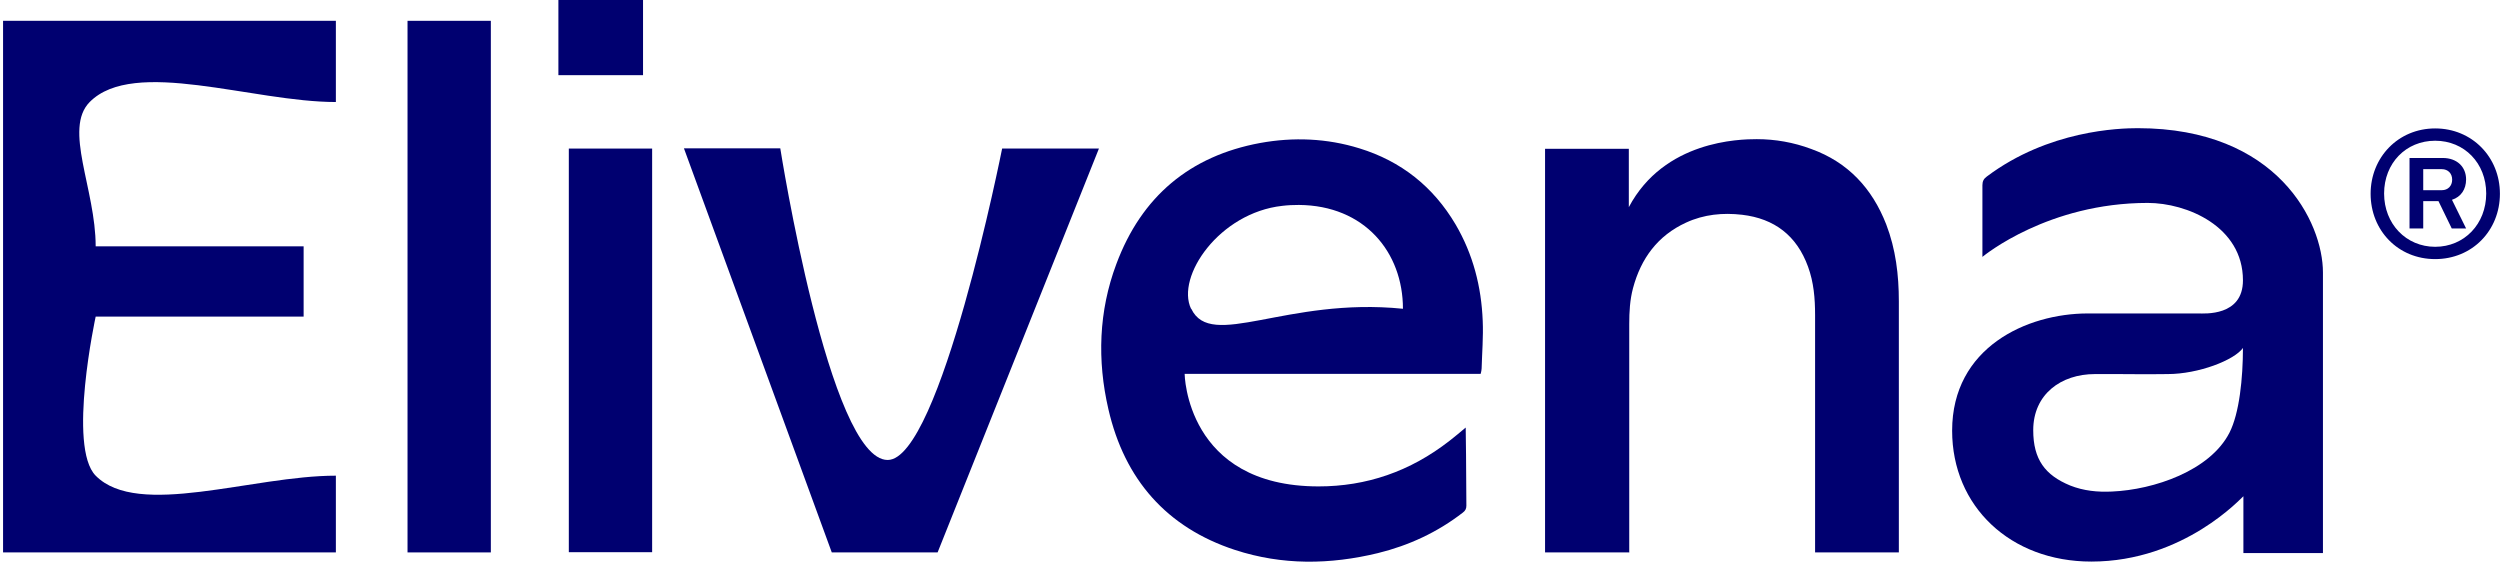 <svg xmlns="http://www.w3.org/2000/svg" width="89" height="20" viewBox="0 0 89 20" fill="none"><g clip-path="url(#clip0_8038_30767)"><path d="M11.957 16.942V19.666H0.109V0.741H11.957V3.632C8.991 3.632 4.767 2.039 3.193 3.632C2.249 4.588 3.406 6.731 3.406 8.77H10.809V11.271H3.406C3.406 11.271 2.399 15.914 3.406 16.934C4.916 18.463 8.975 16.934 11.957 16.934V16.942Z" fill="#000070"></path><path d="M52.706 13.31H42.173C42.173 13.31 42.22 17.316 46.94 17.316C48.639 17.316 50.197 16.79 51.605 15.691C51.794 15.548 51.975 15.389 52.179 15.221C52.187 15.293 52.195 16.79 52.203 18.001C52.203 18.113 52.164 18.184 52.077 18.248C51.172 18.949 50.157 19.419 49.056 19.69C47.349 20.104 45.65 20.128 43.966 19.578C41.535 18.782 40.033 17.069 39.459 14.568C39.057 12.832 39.112 11.079 39.742 9.399C40.639 6.993 42.361 5.552 44.863 5.09C46.051 4.875 47.239 4.923 48.395 5.281C49.874 5.735 51.023 6.643 51.818 7.989C52.439 9.048 52.738 10.203 52.785 11.43C52.809 11.995 52.761 12.561 52.746 13.118C52.746 13.174 52.73 13.23 52.714 13.302L52.706 13.31ZM42.409 10.992C43.117 12.481 45.791 10.57 49.945 10.992C49.945 8.977 48.576 7.312 46.24 7.296C46.043 7.296 45.846 7.304 45.65 7.328C43.408 7.575 41.858 9.845 42.401 10.992H42.409Z" fill="#000070"></path><path d="M57.986 19.665H55.004V5.297H57.986V7.375C59.244 5.002 61.927 4.954 62.541 4.954C63.193 4.954 63.846 5.066 64.484 5.305C65.782 5.774 66.647 6.698 67.15 7.989C67.489 8.873 67.599 9.789 67.599 10.729C67.599 13.66 67.599 16.591 67.599 19.522C67.599 19.562 67.599 19.61 67.599 19.665H64.617V19.45C64.617 16.702 64.617 13.963 64.617 11.215C64.617 10.625 64.57 10.052 64.366 9.494C63.964 8.387 63.17 7.782 62.021 7.646C61.337 7.567 60.66 7.63 60.023 7.925C59.016 8.387 58.418 9.199 58.135 10.259C58.025 10.673 58.001 11.103 58.001 11.533C58.001 14.162 58.001 16.79 58.001 19.419C58.001 19.498 58.001 19.578 58.001 19.673L57.986 19.665Z" fill="#000070"></path><path d="M35.676 5.288H39.122L33.379 19.665H29.611L24.348 5.28H27.778C27.778 5.28 29.524 16.375 31.601 16.375C33.473 16.375 35.676 5.288 35.676 5.288Z" fill="#000070"></path><path d="M17.474 19.666H14.508V0.741H17.474V19.666Z" fill="#000070"></path><path d="M20.25 5.289H23.216V19.658H20.25V5.289Z" fill="#000070"></path><path d="M19.879 0H22.892V2.676H19.879V0Z" fill="#000070"></path><path d="M70.574 9.151C70.574 9.008 70.574 7.781 70.574 6.595C70.574 6.451 70.621 6.364 70.731 6.284C72.926 4.635 75.451 4.563 76.104 4.563C81.084 4.563 82.697 7.917 82.697 9.701C82.697 12.966 82.697 19.689 82.697 19.689H79.865V17.666C79.818 17.69 77.764 19.992 74.452 19.992C71.565 19.992 69.496 18.024 69.496 15.332C69.496 12.369 72.155 11.159 74.326 11.159C75.168 11.159 77.426 11.159 78.26 11.159C78.472 11.159 79.849 11.27 79.849 9.98C79.849 8.06 77.851 7.224 76.458 7.224C72.926 7.224 70.653 9.08 70.566 9.151H70.574ZM79.857 12.377C79.55 12.823 78.26 13.317 77.166 13.317C76.238 13.333 75.507 13.309 74.578 13.317C73.374 13.317 72.383 14.034 72.383 15.316C72.383 16.36 72.808 16.917 73.697 17.284C74.177 17.475 74.673 17.523 75.184 17.499C76.679 17.435 78.677 16.758 79.369 15.404C79.723 14.711 79.849 13.46 79.849 12.377H79.857Z" fill="#000070"></path><path d="M84.394 6.898C84.394 5.6 85.378 4.572 86.692 4.572C88.005 4.572 88.997 5.592 88.997 6.898C88.997 8.204 88.013 9.224 86.692 9.224C85.37 9.224 84.394 8.204 84.394 6.898ZM86.692 8.786C87.73 8.786 88.509 7.973 88.509 6.89C88.509 5.807 87.73 5.01 86.692 5.01C85.653 5.01 84.874 5.807 84.874 6.89C84.874 7.973 85.661 8.786 86.692 8.786ZM85.779 5.624H86.959C87.471 5.624 87.793 5.942 87.793 6.388C87.793 6.739 87.612 7.01 87.29 7.113L87.793 8.133H87.282L86.81 7.161H86.267V8.133H85.779V5.616V5.624ZM86.928 6.771C87.148 6.771 87.297 6.619 87.297 6.396C87.297 6.173 87.148 6.022 86.928 6.022H86.267V6.771H86.928Z" fill="#000070"></path></g><defs><clipPath id="clip0_8038_30767"><rect width="88.889" height="20" fill="white" transform="translate(0.109)"></rect></clipPath></defs></svg>